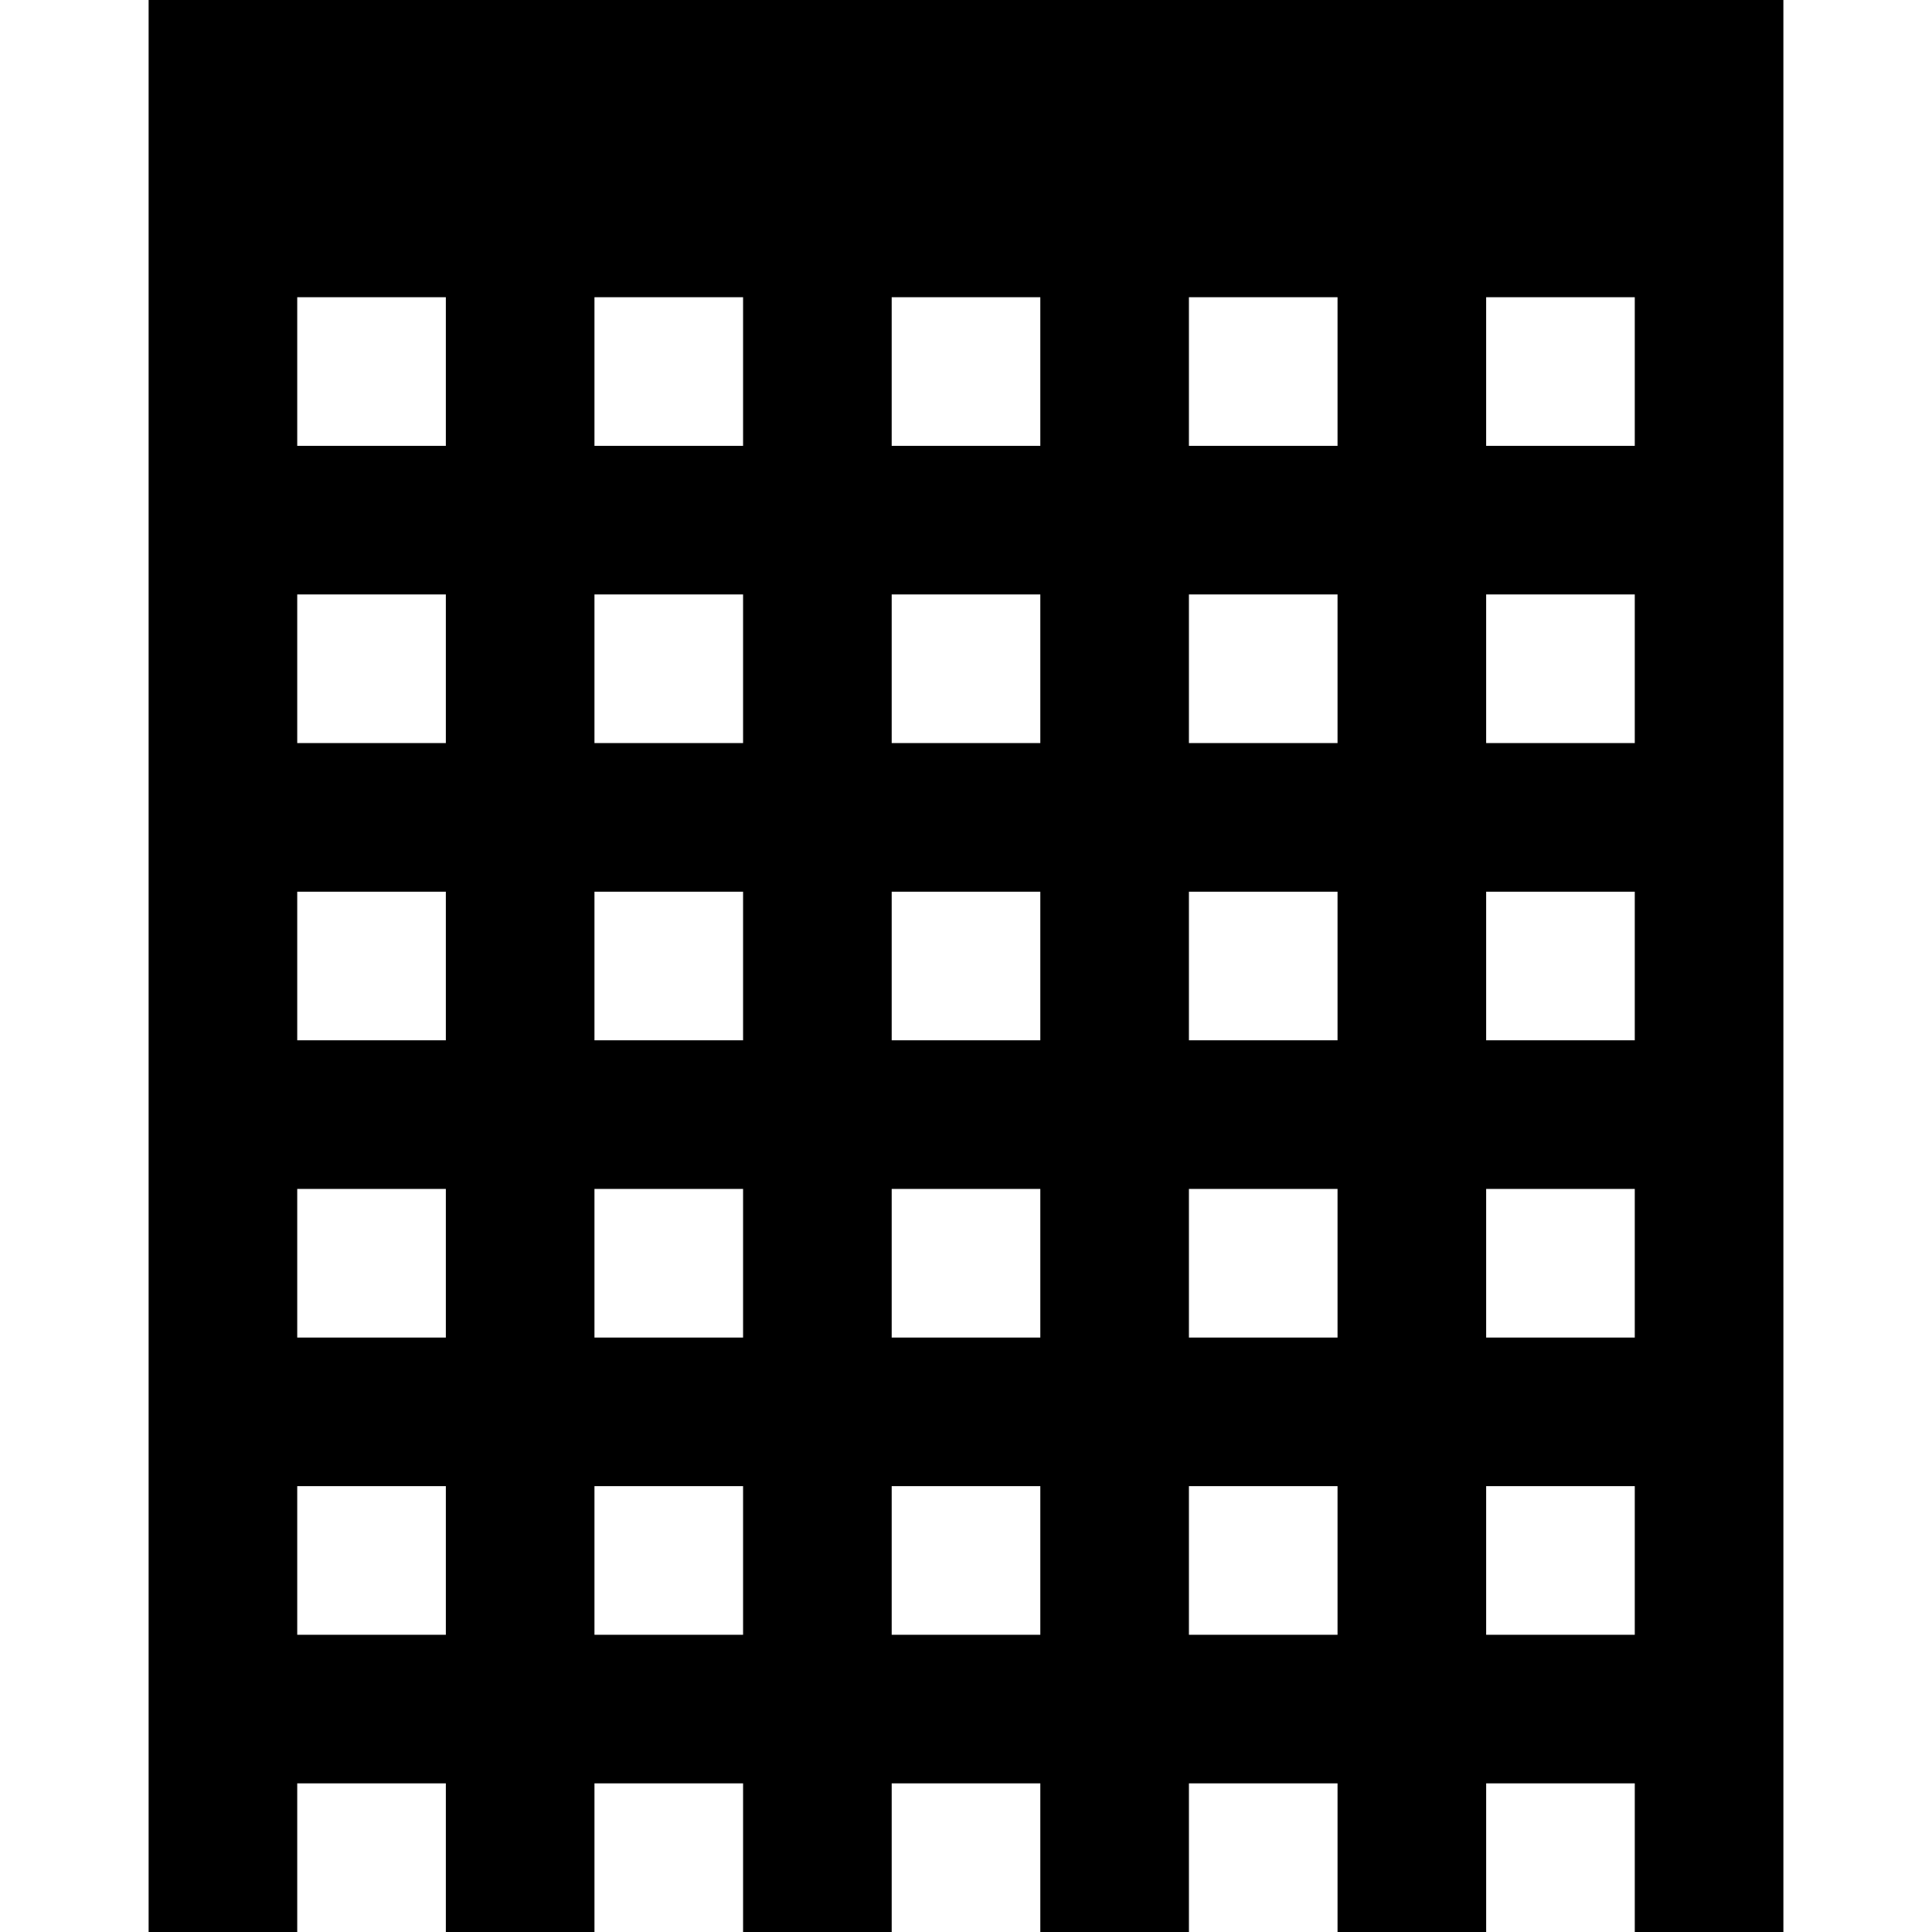 <?xml version="1.0" encoding="iso-8859-1"?>
<!-- Uploaded to: SVG Repo, www.svgrepo.com, Generator: SVG Repo Mixer Tools -->
<svg fill="#000000" height="800px" width="800px" version="1.1" id="Capa_1" xmlns="http://www.w3.org/2000/svg" xmlns:xlink="http://www.w3.org/1999/xlink" 
	 viewBox="0 0 390 390" xml:space="preserve">
<g id="XMLID_24_">
	<path id="XMLID_89_" d="M30,0v390h30v-30h30v30h30v-30h30v30h30v-30h30v30h30v-30h30v30h30v-30h30v30h30V0H30z M330,90h-30V60h30
		V90z M180,180h30v30h-30V180z M150,210h-30v-30h30V210z M180,150v-30h30v30H180z M240,180h30v30h-30V180z M240,150v-30h30v30H240z
		 M240,90V60h30v30H240z M210,90h-30V60h30V90z M150,90h-30V60h30V90z M150,120v30h-30v-30H150z M90,150H60v-30h30V150z M90,180v30
		H60v-30H90z M90,240v30H60v-30H90z M120,240h30v30h-30V240z M180,240h30v30h-30V240z M240,240h30v30h-30V240z M300,240h30v30h-30
		V240z M300,210v-30h30v30H300z M300,150v-30h30v30H300z M90,60v30H60V60H90z M60,330v-30h30v30H60z M120,330v-30h30v30H120z
		 M180,330v-30h30v30H180z M240,330v-30h30v30H240z M300,330v-30h30v30H300z"/>
</g>
</svg>